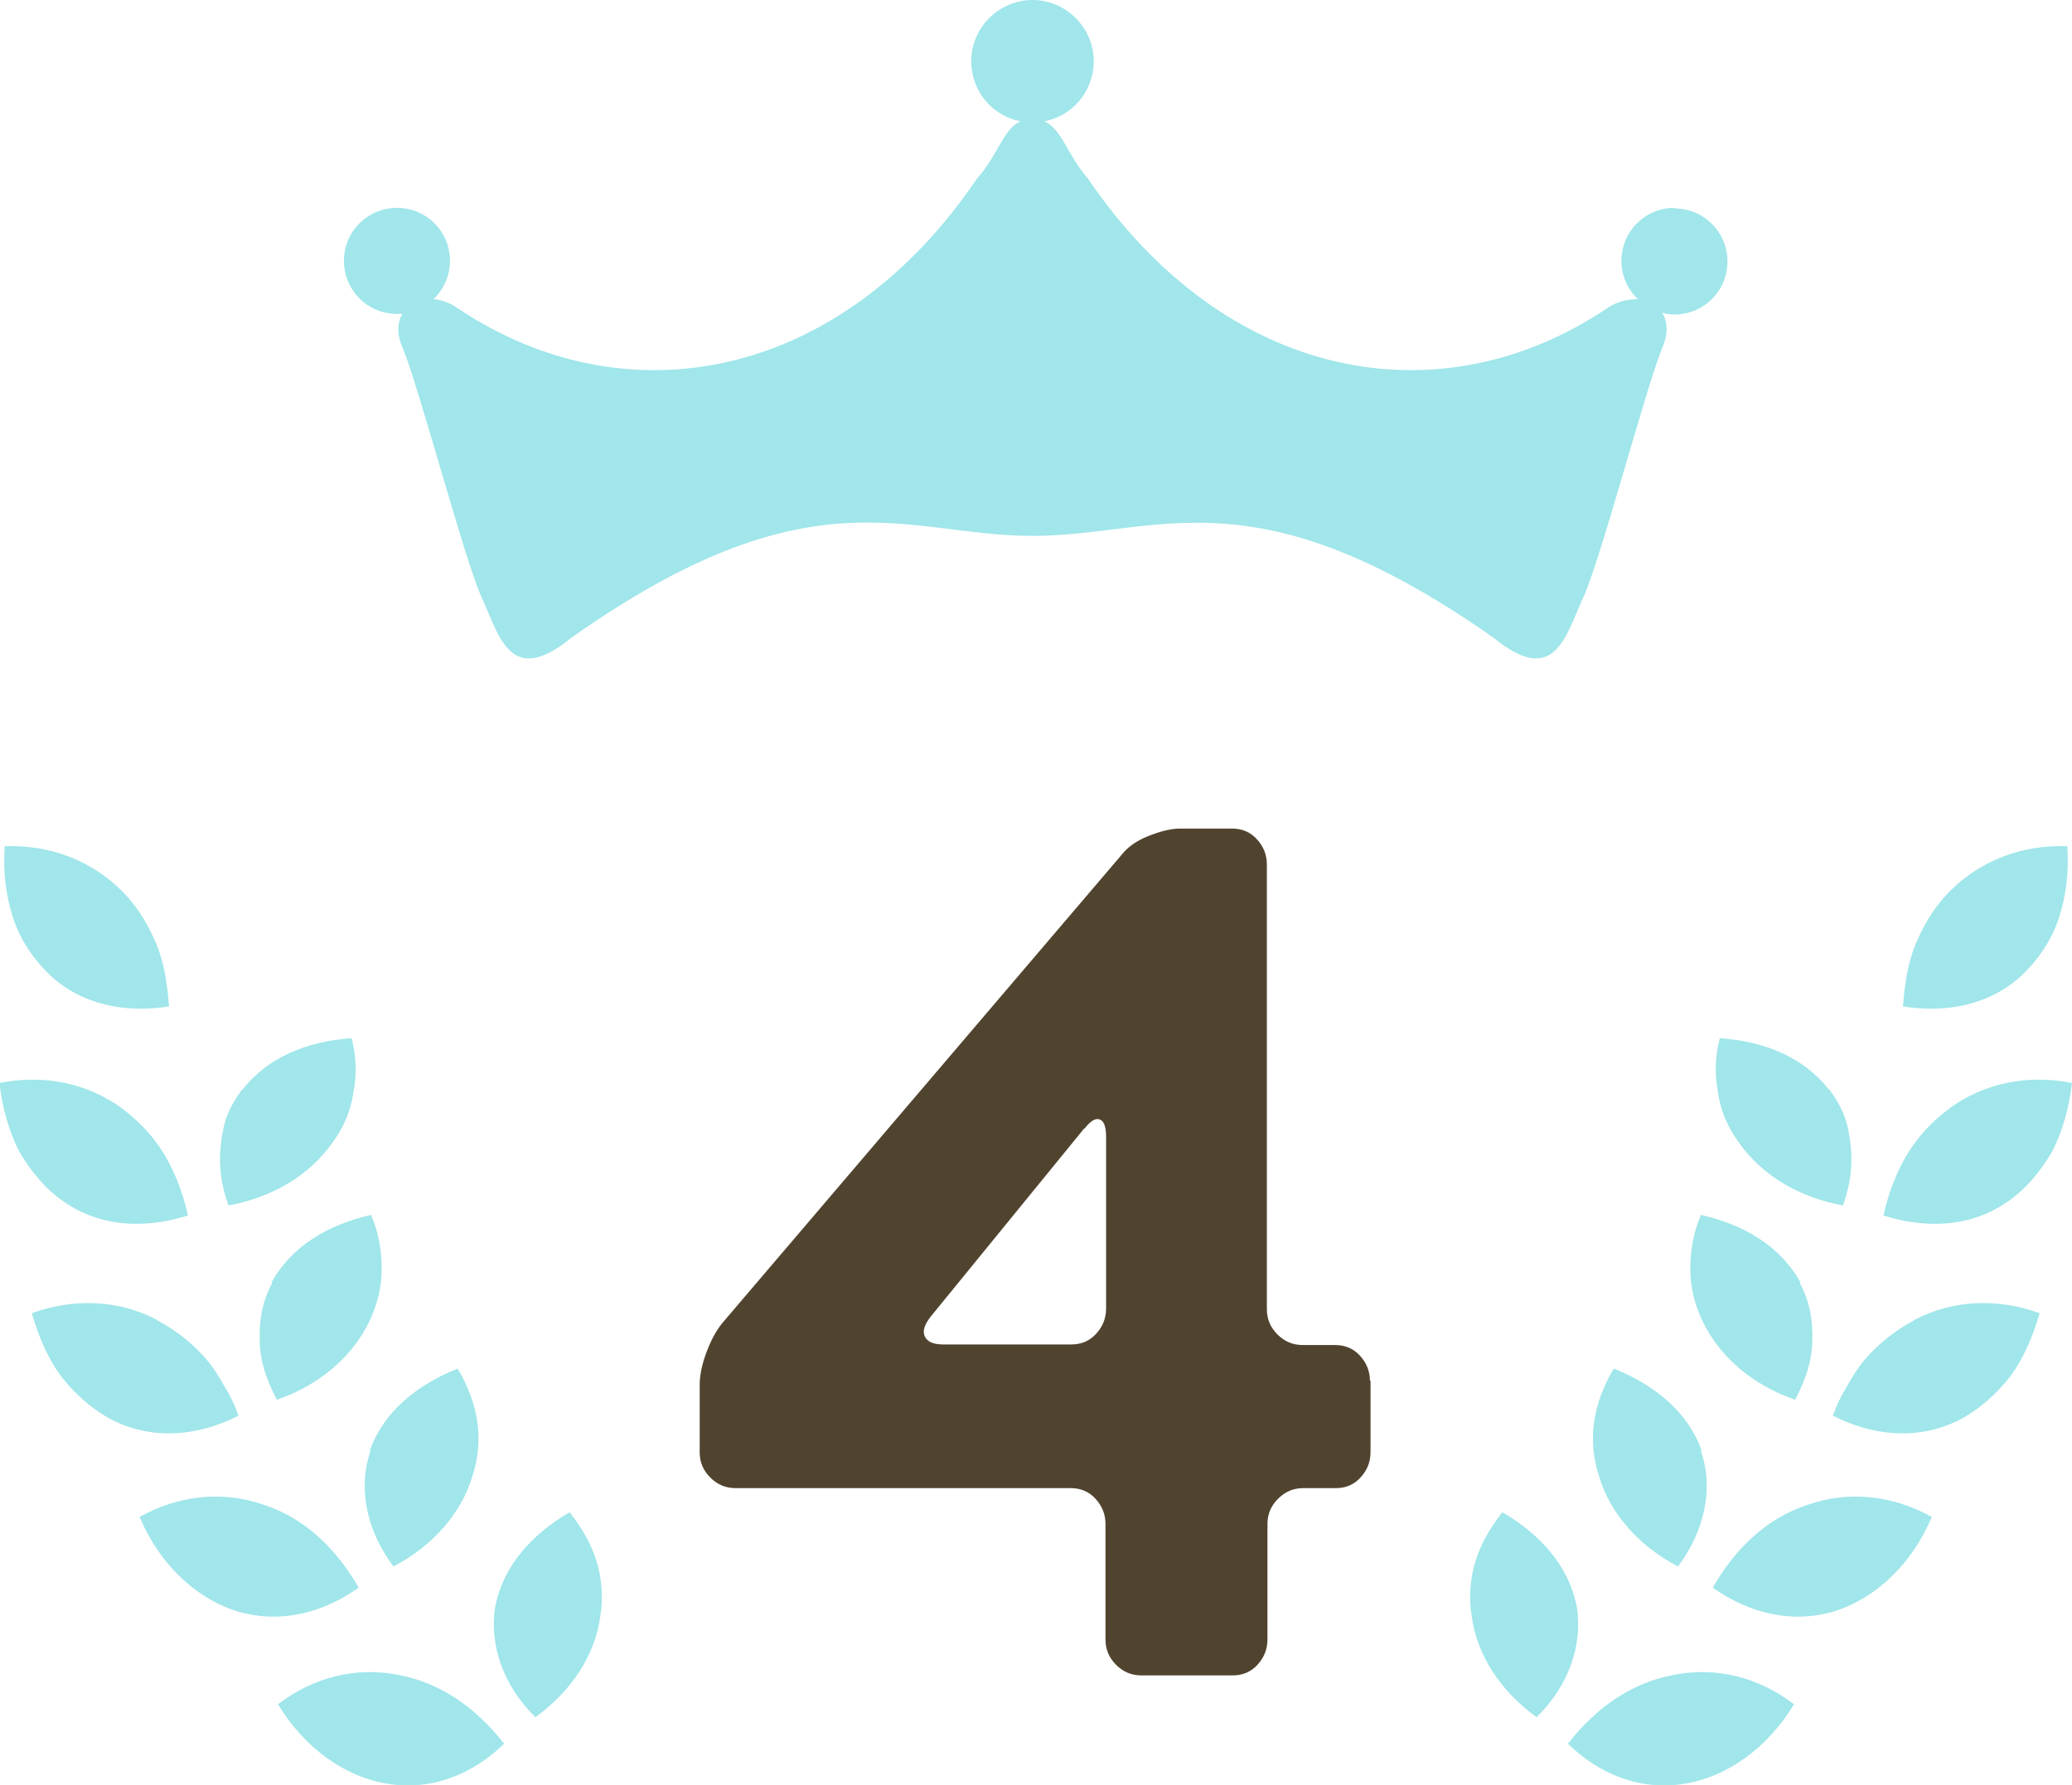<?xml version="1.0" encoding="UTF-8"?>
<svg id="_レイヤー_2" data-name="レイヤー 2" xmlns="http://www.w3.org/2000/svg" viewBox="0 0 35.18 30.31">
  <defs>
    <style>
      .cls-1 {
        fill: #a0e6ea;
      }

      .cls-2 {
        fill: #51442f;
      }
    </style>
  </defs>
  <g id="Layer_1" data-name="Layer 1">
    <g>
      <path class="cls-1" d="M28.43,3.53c-.5,0-.9.4-.9.9,0,.26.11.49.28.65-.16,0-.35.03-.53.16-2.86,1.91-6.48,1.22-8.81-2.21-.35-.4-.44-.84-.74-.97.48-.09.84-.51.84-1.02,0-.57-.47-1.04-1.04-1.04s-1.04.47-1.04,1.04c0,.51.36.93.84,1.02-.3.13-.38.57-.74.97-2.32,3.43-5.95,4.12-8.81,2.21-.14-.1-.29-.15-.42-.16.17-.16.28-.4.28-.65,0-.5-.4-.9-.9-.9s-.9.4-.9.9.4.9.9.9c.03,0,.06,0,.09,0-.08.14-.1.33,0,.56.28.66,1.05,3.6,1.35,4.26.3.65.48,1.53,1.52.68,4.08-2.88,5.68-1.73,7.83-1.73s3.74-1.14,7.83,1.73c1.04.85,1.22-.03,1.52-.68.3-.65,1.07-3.59,1.35-4.26.1-.24.08-.44-.01-.58.07.02.13.03.21.03.5,0,.9-.4.9-.9s-.4-.9-.9-.9Z"/>
      <g>
        <g>
          <g>
            <path class="cls-1" d="M8.41,27.27c-.11.67.14,1.36.68,1.89.61-.44,1.01-1.05,1.1-1.7.11-.67-.1-1.26-.52-1.78-.65.38-1.13.92-1.26,1.6Z"/>
            <path class="cls-1" d="M6.75,28.44c.73.13,1.33.56,1.81,1.17-.54.52-1.22.8-1.98.68-.74-.12-1.42-.62-1.86-1.35.6-.46,1.32-.64,2.04-.5Z"/>
          </g>
          <g>
            <path class="cls-1" d="M6.29,24.64c-.22.64-.06,1.36.39,1.96.67-.35,1.15-.9,1.34-1.53.21-.64.09-1.26-.25-1.83-.7.28-1.26.74-1.49,1.39Z"/>
            <path class="cls-1" d="M4.47,25.55c.71.23,1.24.75,1.62,1.41-.61.43-1.33.62-2.07.4-.72-.23-1.32-.82-1.65-1.6.66-.37,1.41-.45,2.1-.21Z"/>
          </g>
          <g>
            <path class="cls-1" d="M4.62,21.79c-.17.31-.22.63-.21.97,0,.17.03.34.08.51.05.17.13.34.21.5.72-.25,1.27-.72,1.56-1.31.15-.3.22-.61.22-.91,0-.31-.05-.62-.18-.92-.74.17-1.36.54-1.69,1.15Z"/>
            <path class="cls-1" d="M2.67,22.42c.32.17.61.4.84.67.12.14.21.29.3.45.1.16.18.33.24.5-.67.34-1.42.42-2.11.09-.34-.17-.63-.42-.88-.73-.24-.31-.4-.69-.52-1.1.71-.26,1.47-.23,2.12.11Z"/>
          </g>
          <g>
            <path class="cls-1" d="M4.11,18.5c-.1.14-.19.28-.25.44-.06.15-.09.32-.11.49-.04.34,0,.69.13,1.04.75-.14,1.37-.51,1.76-1.06.2-.27.32-.56.36-.86.06-.3.05-.61-.03-.92-.76.05-1.43.33-1.85.87Z"/>
            <path class="cls-1" d="M2.08,18.83c.15.11.28.23.4.36.12.13.23.28.32.43.18.31.31.65.39,1.02-.72.23-1.48.2-2.1-.23-.31-.21-.56-.51-.76-.85-.18-.35-.29-.75-.34-1.17.75-.15,1.49,0,2.08.43Z"/>
          </g>
          <path class="cls-1" d="M2.07,15.13c.26.26.44.56.58.89.14.33.19.69.22,1.07-.75.12-1.5-.03-2.04-.55-.27-.26-.49-.59-.61-.96-.12-.37-.17-.78-.14-1.21.76-.03,1.47.24,1.99.76Z"/>
        </g>
        <g>
          <g>
            <path class="cls-1" d="M26.77,27.27c.11.67-.14,1.36-.68,1.89-.61-.44-1.01-1.05-1.1-1.7-.11-.67.1-1.26.52-1.78.65.38,1.13.92,1.26,1.6Z"/>
            <path class="cls-1" d="M28.43,28.44c-.73.13-1.33.56-1.81,1.17.54.52,1.22.8,1.98.68.74-.12,1.42-.62,1.86-1.35-.6-.46-1.32-.64-2.04-.5Z"/>
          </g>
          <g>
            <path class="cls-1" d="M28.88,24.64c.22.64.06,1.36-.39,1.96-.67-.35-1.15-.9-1.34-1.53-.21-.64-.09-1.26.25-1.83.7.28,1.26.74,1.49,1.39Z"/>
            <path class="cls-1" d="M30.7,25.55c-.71.23-1.24.75-1.62,1.41.61.43,1.33.62,2.07.4.72-.23,1.32-.82,1.65-1.6-.66-.37-1.41-.45-2.1-.21Z"/>
          </g>
          <g>
            <path class="cls-1" d="M30.56,21.79c.17.31.22.63.21.97,0,.17-.03.34-.08.51-.05.17-.13.34-.21.5-.72-.25-1.27-.72-1.56-1.31-.15-.3-.22-.61-.22-.91,0-.31.05-.62.18-.92.74.17,1.36.54,1.69,1.15Z"/>
            <path class="cls-1" d="M32.5,22.42c-.32.17-.61.4-.84.67-.12.14-.21.29-.3.45-.1.16-.18.33-.24.5.67.34,1.42.42,2.11.09.34-.17.63-.42.88-.73.24-.31.4-.69.52-1.1-.71-.26-1.47-.23-2.12.11Z"/>
          </g>
          <g>
            <path class="cls-1" d="M31.06,18.5c.1.14.19.28.25.44.06.15.09.32.11.49.04.34,0,.69-.13,1.04-.75-.14-1.37-.51-1.76-1.06-.2-.27-.32-.56-.36-.86-.06-.3-.05-.61.03-.92.76.05,1.43.33,1.85.87Z"/>
            <path class="cls-1" d="M33.09,18.83c-.15.11-.28.23-.4.36-.12.13-.23.28-.32.43-.18.31-.31.65-.39,1.02.72.23,1.48.2,2.1-.23.31-.21.56-.51.76-.85.18-.35.29-.75.34-1.17-.75-.15-1.49,0-2.08.43Z"/>
          </g>
          <path class="cls-1" d="M33.11,15.13c-.26.26-.44.56-.58.89-.14.33-.19.69-.22,1.07.75.12,1.5-.03,2.04-.55.27-.26.49-.59.61-.96.12-.37.17-.78.14-1.21-.76-.03-1.47.24-1.99.76Z"/>
        </g>
      </g>
      <path class="cls-2" d="M23.27,23.44v1.22c0,.17-.06.31-.17.43-.11.12-.25.18-.42.18h-.55c-.17,0-.31.06-.43.18-.12.12-.18.26-.18.43v1.96c0,.17-.06.31-.17.43s-.25.18-.42.18h-1.55c-.17,0-.31-.06-.43-.18-.12-.12-.18-.26-.18-.43v-1.96c0-.17-.06-.31-.17-.43-.11-.12-.25-.18-.42-.18h-5.69c-.17,0-.31-.06-.43-.18-.12-.12-.18-.26-.18-.43v-1.14c0-.17.04-.36.12-.57.08-.21.17-.37.27-.49l6.77-7.94c.1-.13.25-.24.45-.32.2-.08.38-.13.55-.13h.88c.17,0,.31.06.42.18s.17.26.17.43v7.55c0,.17.06.31.18.43.12.12.26.18.43.18h.55c.17,0,.31.06.42.18.11.12.17.26.17.43ZM18.41,19.16l-2.61,3.2c-.1.13-.14.24-.1.33.04.09.14.14.31.14h2.18c.17,0,.31-.06.42-.18.11-.12.17-.26.17-.43v-2.92c0-.17-.04-.27-.11-.29-.07-.03-.16.03-.26.16Z"/>
    </g>
  </g>
</svg>